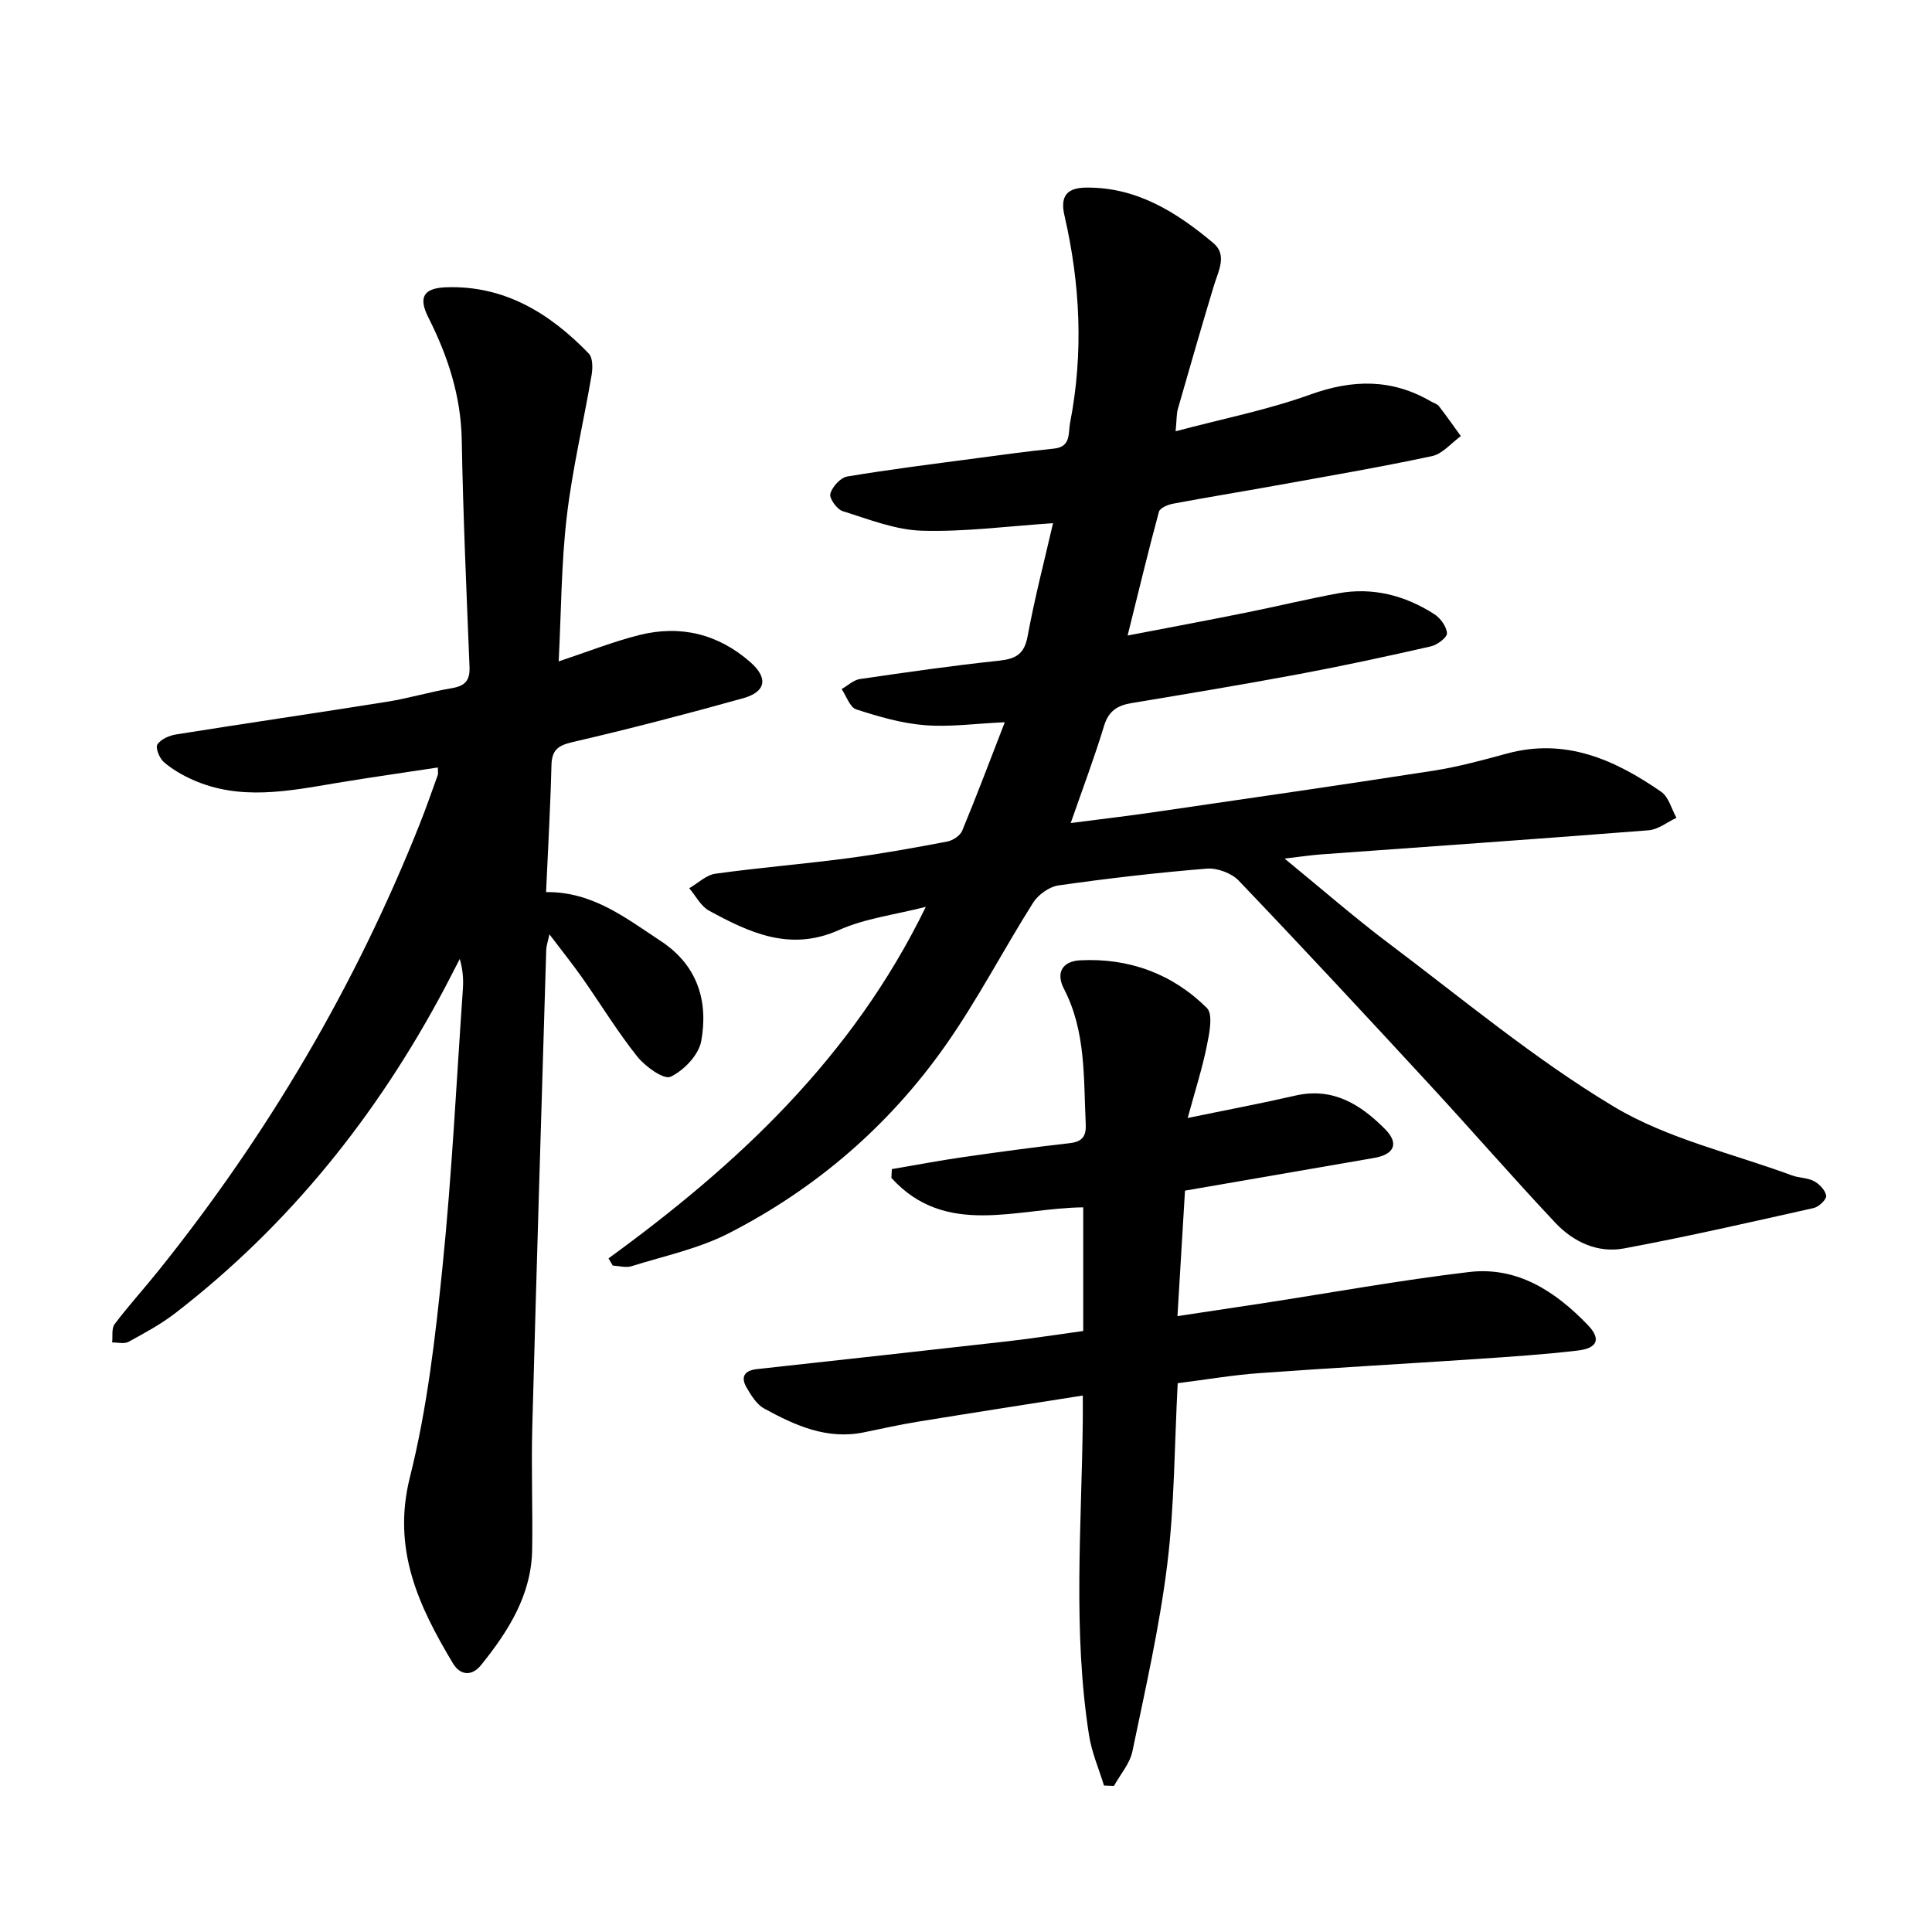 <svg enable-background="new 0 0 400 400" viewBox="0 0 400 400" xmlns="http://www.w3.org/2000/svg"><path d="m125.99 260.53c26.71-19.44 50.46-41.51 65.69-72.78-6.48 1.66-12.6 2.39-17.97 4.8-10.11 4.53-18.5.57-26.92-4.01-1.7-.93-2.74-3.06-4.09-4.64 1.8-1.04 3.51-2.75 5.43-3.01 9.1-1.26 18.27-2 27.38-3.2 6.89-.91 13.75-2.16 20.58-3.45 1.17-.22 2.69-1.21 3.12-2.24 3.02-7.29 5.8-14.68 8.82-22.47-6 .27-11.34 1.03-16.58.61-4.79-.38-9.57-1.78-14.17-3.27-1.33-.43-2.04-2.75-3.03-4.2 1.26-.72 2.45-1.88 3.78-2.08 9.55-1.4 19.11-2.77 28.7-3.79 3.45-.37 5.32-1.24 6.02-5.04 1.48-8.03 3.55-15.96 5.27-23.44-9.29.61-18.23 1.82-27.12 1.56-5.52-.16-11.03-2.37-16.42-4.05-1.19-.37-2.82-2.64-2.57-3.59.38-1.44 2.09-3.34 3.48-3.58 8.9-1.49 17.86-2.6 26.8-3.79 5.33-.71 10.67-1.45 16.02-1.99 3.59-.37 2.92-3.21 3.34-5.34 2.8-14.39 2.11-28.73-1.17-42.94-.95-4.12.65-5.71 4.45-5.76 10.5-.13 18.78 5.1 26.39 11.49 2.95 2.48 1 5.83.09 8.86-2.56 8.46-5 16.96-7.44 25.46-.29 1.01-.23 2.11-.47 4.64 9.81-2.61 19.08-4.43 27.87-7.6 8.82-3.18 16.92-3.29 25.03 1.44.55.32 1.26.5 1.62.97 1.57 2.02 3.03 4.12 4.53 6.19-1.97 1.43-3.77 3.67-5.95 4.14-10.82 2.31-21.73 4.17-32.62 6.14-7.01 1.27-14.04 2.4-21.04 3.72-1.07.2-2.69.89-2.9 1.67-2.22 8.2-4.2 16.46-6.48 25.62 8.79-1.69 16.66-3.16 24.5-4.74 6.36-1.28 12.66-2.81 19.03-3.99 7.19-1.33 13.88.41 19.96 4.3 1.28.82 2.55 2.57 2.63 3.96.05.87-2.02 2.42-3.35 2.72-9.09 2.07-18.21 4.04-27.37 5.75-11.51 2.15-23.06 4.07-34.6 5.99-2.89.48-4.73 1.61-5.67 4.69-1.97 6.5-4.38 12.87-6.91 20.14 6.2-.8 11.77-1.45 17.31-2.26 19.26-2.81 38.52-5.58 57.76-8.57 5.14-.8 10.2-2.18 15.22-3.55 12.16-3.31 22.37 1.27 31.97 7.92 1.55 1.07 2.13 3.55 3.15 5.38-1.91.89-3.77 2.42-5.74 2.58-22.59 1.78-45.2 3.35-67.8 4.99-2.18.16-4.35.49-7.59.87 7.68 6.28 14.44 12.19 21.6 17.58 15.31 11.52 30.14 23.91 46.49 33.73 11.16 6.71 24.56 9.7 36.97 14.29 1.47.54 3.22.46 4.56 1.19 1.11.6 2.35 1.89 2.51 3.02.1.74-1.5 2.29-2.55 2.53-13.08 2.93-26.16 5.93-39.34 8.38-5.43 1.01-10.47-1.36-14.19-5.32-8.8-9.35-17.22-19.06-25.93-28.49-13.11-14.21-26.27-28.38-39.63-42.36-1.49-1.55-4.44-2.64-6.59-2.47-10.26.83-20.49 2.02-30.68 3.47-1.92.27-4.22 1.9-5.28 3.58-6.18 9.77-11.51 20.12-18.15 29.56-11.67 16.6-26.81 29.64-44.87 38.89-6.25 3.2-13.38 4.7-20.15 6.82-1.16.36-2.57-.07-3.87-.14-.28-.49-.58-.99-.87-1.49z"/><path d="m113.06 184.7c9.61-.12 16.52 5.38 23.77 10.15 7.57 4.98 9.86 12.41 8.35 20.71-.52 2.86-3.6 6.07-6.34 7.37-1.38.66-5.24-2.1-6.9-4.18-4.13-5.19-7.6-10.9-11.42-16.34-2-2.84-4.18-5.55-6.77-8.97-.34 1.6-.63 2.4-.66 3.21-.99 32.98-2.01 65.96-2.89 98.94-.22 8.4.11 16.82-.02 25.22-.15 9.4-4.91 16.88-10.55 23.89-1.96 2.44-4.36 2.18-5.87-.35-7.09-11.84-12.64-23.6-8.89-38.52 3.57-14.2 5.26-28.96 6.75-43.58 1.94-19.09 2.88-38.27 4.21-57.42.14-1.99.02-4.01-.64-6.29-1.05 2.02-2.08 4.06-3.14 6.07-13.94 26.26-32.13 49.01-55.73 67.24-2.99 2.31-6.38 4.14-9.71 5.96-.89.49-2.25.11-3.39.13.15-1.28-.16-2.9.51-3.79 2.86-3.79 6.07-7.32 9.04-11.02 22.59-28.14 40.74-58.88 54.09-92.42 1.35-3.38 2.54-6.83 3.78-10.26.1-.27.01-.6.01-1.55-7.03 1.07-13.98 2.05-20.9 3.2-10.01 1.68-20.03 3.73-29.87-.66-2.13-.95-4.23-2.17-5.98-3.68-.9-.78-1.76-2.97-1.31-3.64.73-1.09 2.48-1.85 3.91-2.07 14.53-2.32 29.1-4.44 43.63-6.76 4.52-.72 8.94-2.06 13.46-2.82 2.71-.46 3.73-1.61 3.62-4.39-.63-15.66-1.33-31.33-1.61-47-.17-9.13-2.88-17.36-6.92-25.37-2.08-4.12-1.05-6.06 3.67-6.23 12.06-.43 21.5 5.37 29.55 13.72.84.87.83 2.99.59 4.42-1.67 9.8-4 19.52-5.15 29.38-1.14 9.72-1.14 19.58-1.67 29.93 5.97-1.98 11.24-4.08 16.69-5.45 8.53-2.14 16.34-.23 23 5.62 3.72 3.27 3.26 6.14-1.53 7.47-11.71 3.26-23.48 6.34-35.32 9.08-3.07.71-4.27 1.7-4.34 4.84-.21 8.57-.71 17.1-1.11 26.21z"/><path d="m243.83 286.38c-.68 12.92-.66 25.34-2.17 37.57-1.61 12.99-4.54 25.83-7.21 38.66-.53 2.54-2.51 4.77-3.82 7.15-.69-.03-1.37-.05-2.06-.08-1.06-3.47-2.55-6.88-3.1-10.43-3.38-21.62-1.53-43.37-1.29-65.08.02-1.55 0-3.11 0-5.24-11.66 1.84-22.89 3.58-34.1 5.41-3.74.61-7.46 1.43-11.17 2.2-7.69 1.6-14.32-1.42-20.73-4.94-1.53-.84-2.65-2.69-3.59-4.29-1.29-2.19-.52-3.56 2.12-3.85 17.31-1.9 34.61-3.8 51.91-5.76 5.16-.59 10.29-1.4 15.65-2.13 0-8.68 0-17.04 0-25.6-13.65.11-28.45 6.33-39.72-6.1.03-.61.06-1.21.1-1.82 4.9-.83 9.78-1.76 14.69-2.47 7.36-1.06 14.73-2.06 22.12-2.9 2.66-.3 3.46-1.46 3.33-4.01-.47-9.48.08-19.08-4.5-27.92-1.79-3.46-.24-5.75 3.37-5.93 10.1-.51 19.08 2.79 26.21 9.87 1.33 1.32.51 5.29-.02 7.9-.96 4.71-2.44 9.32-3.95 14.88 8.2-1.7 15.28-3.03 22.29-4.64 7.81-1.79 13.56 1.88 18.6 6.97 2.93 2.97 1.85 5.23-2.3 5.94-12.92 2.23-25.84 4.47-39.15 6.77-.51 8.5-1.01 16.81-1.56 25.98 6.23-.94 11.94-1.79 17.63-2.66 14.23-2.19 28.42-4.77 42.72-6.47 10.04-1.2 17.96 4.05 24.61 10.97 2.81 2.92 1.98 4.8-2.05 5.28-6.92.82-13.89 1.28-20.84 1.75-15.03 1.01-30.06 1.84-45.08 2.93-5.53.39-11 1.34-16.94 2.09z"/></svg>